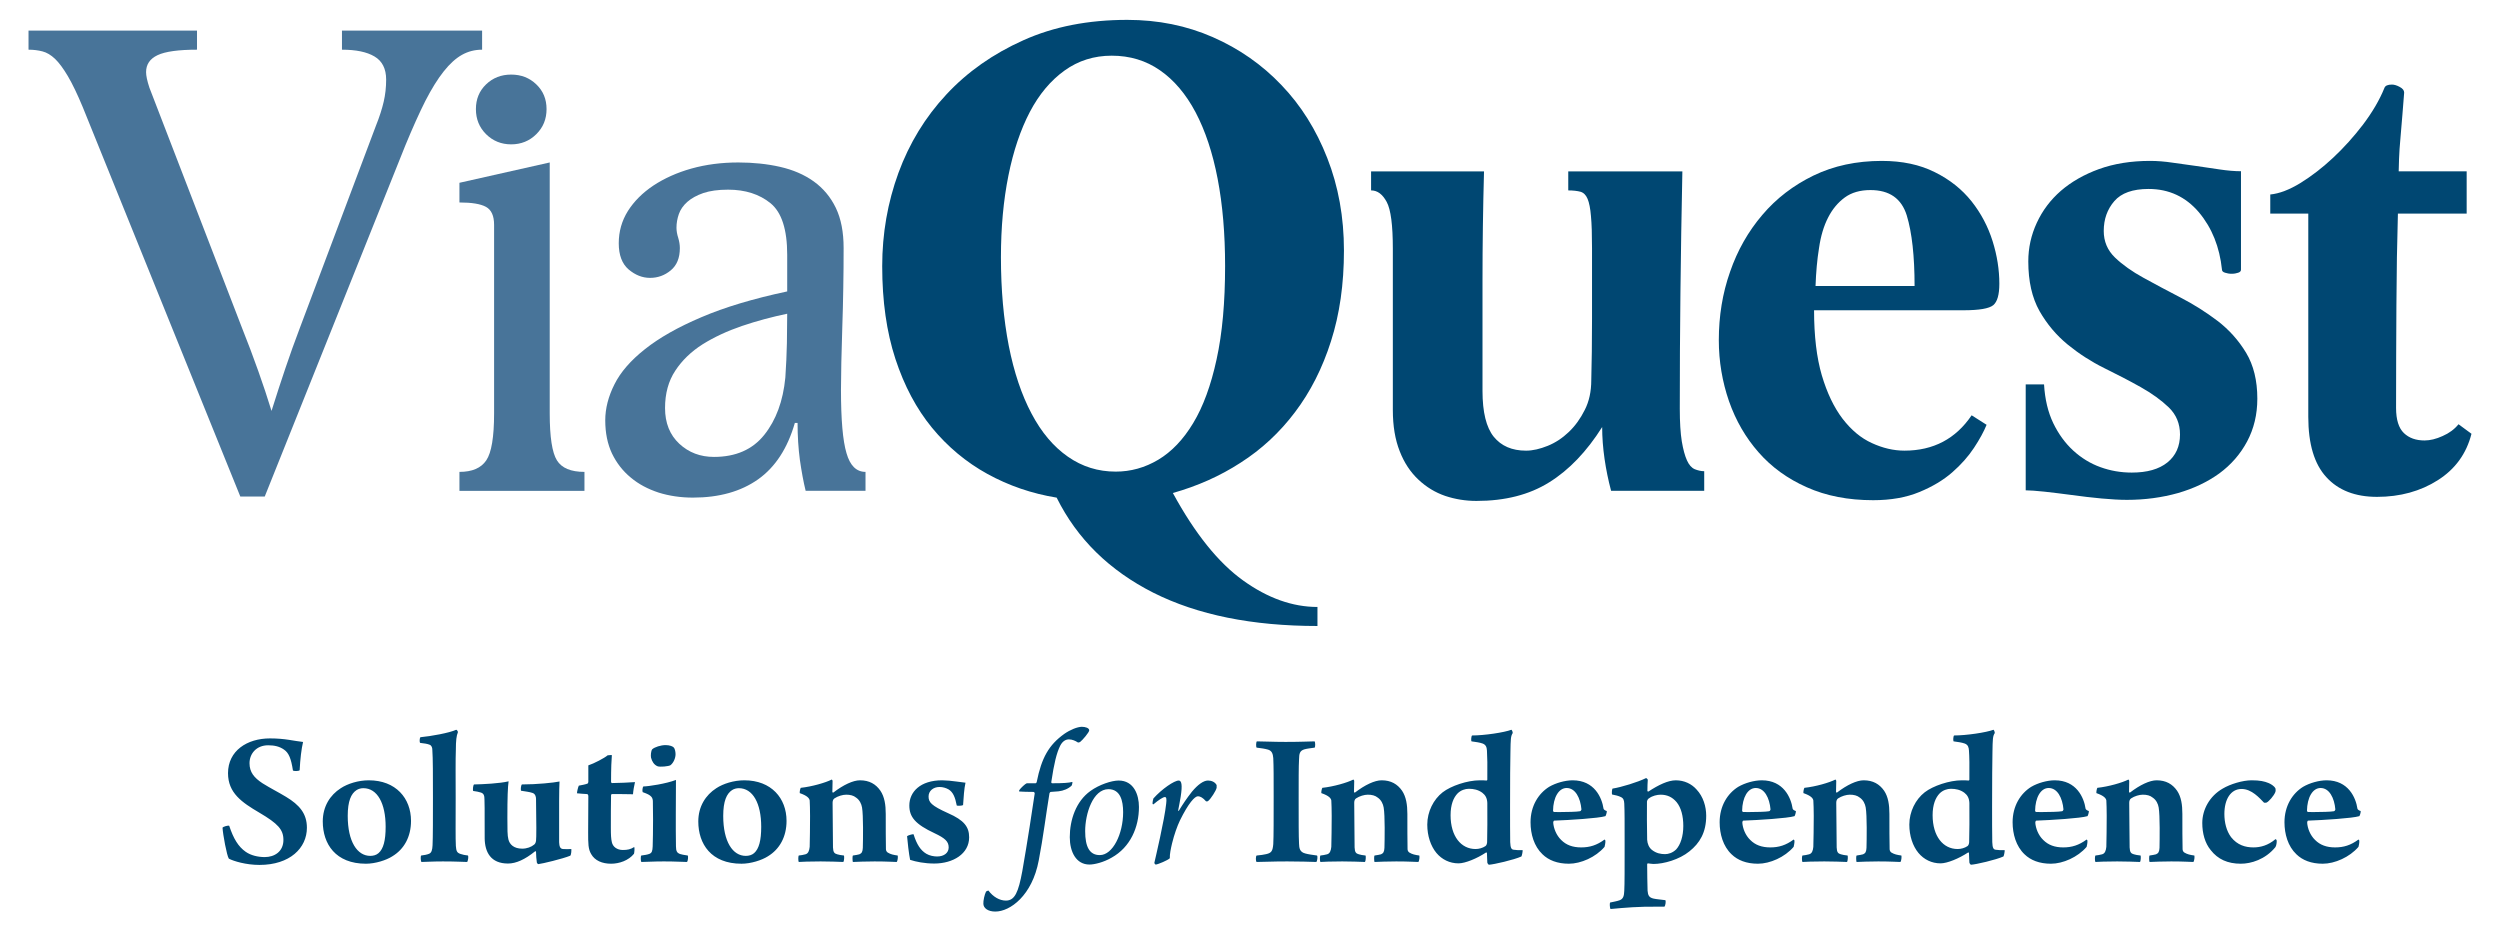 <?xml version="1.0" encoding="UTF-8"?>
<svg xmlns="http://www.w3.org/2000/svg" version="1.1" viewBox="0 0 614.011 228.764">
  <defs>
    <style>
      .cls-1 {
        fill: #004772;
      }

      .cls-1, .cls-2 {
        fill-rule: evenodd;
      }

      .cls-2 {
        fill: #487499;
      }
    </style>
  </defs>
  <!-- Generator: Adobe Illustrator 28.7.1, SVG Export Plug-In . SVG Version: 1.2.0 Build 142)  -->
  <g>
    <g id="Layer_1">
      <path id="Fill-1" class="cls-1" d="M261.388,180.248c-3.782,2.705-5.573,5.852-6.763,11.795,0,.136-.151.283-.254.329h-2.192c-.344.101-1.495,1.165-1.846,1.697-.046.09-.046.283,0,.329.555.057,2.396.101,3.536.101.099,0,.259.193.259.385-.511,3.487-1.802,12.031-3.043,19.051-.958,5.217-1.846,7.256-4.038,7.256-1.541,0-3.137-.918-4.284-2.468-.101,0-.495.147-.598.283-.353.679-.699,2.23-.647,3.001.046,1.018,1.087,1.877,2.935,1.877,3.648,0,9.06-3.949,10.665-12.552,1.1-5.671,1.784-11.365,2.635-16.493,0-.101.204-.34.3-.34l1.942-.147c1.188-.136,2.389-.622,3.19-1.391.101-.103.25-.782.197-.918-.945.239-2.232.329-4.972.329-.103,0-.254-.136-.206-.329.691-4.617,1.298-7.096,2.188-8.897.601-1.167,1.405-1.551,2.148-1.551.798,0,1.649.383,2.133.725.158.103.511,0,.607-.09.594-.442,2.236-2.379,2.236-2.854,0-.578-.945-.872-1.846-.872-1.098.046-2.742.679-4.284,1.743M479.939,180.633c-.191.101-.289,1.2-.136,1.448,1.043.136,2.039.283,2.742.532.851.329.984.962,1.041,1.73.101,1.303.147,3.829.101,7.167,0,.09-.101.193-.197.193-.447-.057-1.151-.057-1.648-.057-3.036,0-7.081,1.36-9.124,2.944-2.238,1.741-3.779,4.742-3.779,7.933,0,2.762.837,5.274,2.243,6.963,1.337,1.597,3.229,2.558,5.428,2.558,1.642,0,4.529-1.2,6.728-2.65.103-.101.25.046.25.092.046.771.046,1.923.101,2.365.046.237.296.53.397.53,1.147-.044,6.175-1.209,7.964-2.026.16-.202.353-1.358.303-1.551-.993,0-1.594,0-2.148-.099-.544-.048-.851-.331-.894-1.881-.046-1.641-.046-5.806-.046-8.748,0-6.803.046-10.494.09-13.334.059-3.193.059-3.916.561-4.687.046-.204-.151-.725-.298-.826-1.804.679-6.673,1.404-9.676,1.404M474.658,200.203c0-2.558.706-4.302,1.752-5.366.791-.769,1.841-1.108,2.747-1.108,1.19,0,2.289.237,3.286.962.748.578,1.19,1.303,1.245,2.514.046,2.512,0,8.262-.055,9.666-.046.396-.143.725-.392.926-.695.477-1.602.727-2.44.727-3.547,0-6.143-3.101-6.143-8.321M361.55,180.633c-.191.101-.3,1.2-.142,1.448,1.043.136,2.034.283,2.736.532.857.329.997.962,1.057,1.73.09,1.303.134,3.829.09,7.167,0,.09-.09.193-.193.193-.454-.057-1.151-.057-1.655-.057-3.036,0-7.07,1.36-9.12,2.944-2.238,1.741-3.779,4.742-3.779,7.933,0,2.762.846,5.274,2.245,6.963,1.342,1.597,3.234,2.558,5.432,2.558,1.635,0,4.531-1.2,6.723-2.65.101-.101.256.046.256.092.044.771.044,1.923.09,2.365.044.237.298.53.406.53,1.136-.044,6.164-1.209,7.966-2.026.145-.202.351-1.358.3-1.551-1.002,0-1.598,0-2.148-.099-.544-.048-.848-.331-.905-1.881-.033-1.641-.033-5.806-.033-8.748,0-6.803.033-10.494.09-13.334.057-3.193.057-3.916.555-4.687.046-.204-.153-.725-.305-.826-1.793.679-6.673,1.404-9.665,1.404M356.269,200.203c0-2.558.699-4.302,1.747-5.366.794-.769,1.839-1.108,2.74-1.108,1.19,0,2.295.237,3.29.962.75.578,1.197,1.303,1.243,2.514.044,2.512,0,8.262-.046,9.666-.044.396-.147.725-.397.926-.704.477-1.602.727-2.446.727-3.54,0-6.132-3.101-6.132-8.321M103.245,181.063c-.197.239-.248,1.2-.055,1.393.951.101,1.846.248,2.293.44.544.193.697.771.697,1.257.153,2.083.153,6.282.153,11.703,0,4.54,0,10.053-.096,11.74-.057,1.165-.25,1.844-.851,2.094-.598.237-1.142.326-1.949.429-.193.296-.101,1.347.057,1.586.75,0,2.685-.136,5.281-.136,3.33,0,5.266.136,5.972.136.202-.342.351-1.29.202-1.586-.848-.103-1.252-.193-1.846-.386-.897-.293-1.048-.723-1.144-1.98-.103-1.89-.046-5.524-.046-11.806,0-4.437-.057-9.475.046-11.841,0-2.173.147-3.417.498-4.256.046-.18-.204-.576-.401-.622-1.692.782-6.226,1.597-8.81,1.833M56.003,189.913c0,4.834,3.389,7.153,7.67,9.668,4.588,2.705,5.936,4.153,5.936,6.711,0,2.865-2.199,4.212-4.588,4.212-1.598,0-3.387-.385-4.685-1.303-1.789-1.255-2.986-3.191-4.04-6.382-.241-.147-1.493.193-1.642.475.103,1.697,1.048,6.871,1.552,7.596,1.19.622,4.233,1.54,7.517,1.54,7.478,0,11.654-4.155,11.654-9.136,0-3.476-1.837-5.603-5.121-7.585-1.995-1.211-3.694-2.026-5.79-3.338-2.041-1.347-3.183-2.705-3.183-4.926,0-2.33,1.686-4.4,4.588-4.4,1.539,0,2.786.293,3.885,1.062,1.19.815,1.745,2.219,2.192,5.127.199.193,1.388.193,1.649-.055.142-2.808.43-5.219.837-6.95-2.337-.252-4.382-.874-8.116-.874-5.638,0-10.316,3.036-10.316,8.557M315.757,182.217c-3.126,0-5.529-.136-7.07-.136-.202.193-.248,1.301-.055,1.54,1.201.147,1.949.25,2.797.486.947.285,1.201,1.008,1.291,2.083.103,2.116.096,4.731.096,9.473,0,4.733.007,10.11-.096,11.65-.145,1.64-.395,2.173-1.745,2.466-.592.147-1.3.237-2.343.34-.248.193-.248,1.393,0,1.586,1.8,0,3.591-.136,7.528-.136,3.183,0,5.375.09,7.12.136.25-.149.397-1.349.191-1.586-1.035-.147-2.186-.296-2.832-.486-1.449-.34-1.552-1.358-1.589-2.411-.103-1.798-.096-5.717-.096-11.173,0-4.199-.007-7.876.096-9.517.037-1.417.14-2.096,1.239-2.468.647-.193,1.541-.296,2.596-.442.199-.239.147-1.347,0-1.54-1.098,0-3.036.136-7.127.136M160.199,184.017c-.346.429-.397,1.586-.303,2.07.246.964.75,1.732,1.541,2.085.55.28,2.843.044,3.242-.239.748-.587,1.239-1.743,1.239-2.705,0-.396-.096-1.255-.441-1.641-.204-.25-.951-.589-1.995-.589-1.188,0-2.69.486-3.284,1.018M149.231,185.511c-.702.635-3.387,2.037-4.735,2.468v4.109c-.046.193-.142.383-.248.383-.342.149-1.44.385-2.087.488-.202.383-.454,1.538-.454,1.877.75.092,1.798.149,2.493.193.199.046.296.283.296.431,0,2.037-.046,6.385-.046,8.908,0,2.852,0,4.155.748,5.41.894,1.584,2.692,2.355,4.878,2.355,1.999,0,4.288-.771,5.636-2.444.092-.35.193-1.461.046-1.654-.905.578-1.653.725-2.799.725-1.392,0-2.436-.771-2.683-1.89-.199-.861-.25-1.73-.25-3.577,0-2.322,0-5.988.05-7.981,0-.09.103-.283.199-.283,1.745,0,3.782,0,5.189.046.044-.771.294-2.219.491-2.988-1.138.09-4.185.237-5.68.237-.096,0-.199-.193-.199-.326,0-3.25.103-5.57.199-6.534-.059-.022-.153-.022-.272-.022-.263,0-.634.035-.772.068M404.249,191.114c-1.982.975-6.026,2.23-8.214,2.569-.147.25-.204,1.211-.101,1.45.802.147,1.598.339,2.146.622.653.293.8.782.848,1.597.096,2.037.086,4.494.086,10.051,0,5.614.011,9.769-.086,11.363-.048,1.303-.254,1.982-1.092,2.322-.605.237-1.506.386-2.389.578-.149.237-.057,1.358.094,1.595,3.632-.34,6.923-.633,11.757-.578h1.486c.252-.248.403-1.255.252-1.595-1.044-.149-2.295-.239-2.892-.385-1.149-.247-1.396-.826-1.493-1.936-.046-1.448-.103-4.593-.103-6.474,0-.158.103-.247.199-.247.351.044,1.052.147,1.346.147,2.539,0,6.335-1.064,8.826-3.09,2.543-2.026,4.13-4.641,4.13-8.75,0-2.219-.697-4.687-2.392-6.474-1.195-1.347-2.984-2.23-5.079-2.23-1.892,0-4.233,1.121-6.73,2.762-.101,0-.243-.057-.243-.147,0-.872.046-2.263.096-2.751,0-.09-.278-.407-.408-.407-.024,0-.028.011-.046.011M405.744,208.761c-.748-.578-1.138-1.54-1.195-2.514-.046-1.877-.096-8.08-.046-9.383.046-.34.289-.723.537-.815.761-.587,1.951-.87,2.813-.87,1.528,0,2.832.53,3.931,1.833,1.098,1.358,1.642,3.384,1.642,5.852,0,2.558-.697,4.593-1.745,5.749-.894.872-1.938,1.165-2.74,1.165-1.05,0-2.142-.204-3.196-1.018M515.126,193.49c-.147.193-.289,1.008-.243,1.303,1.934.668,2.346,1.301,2.442,1.787.046.633.09,2.422.09,3.815,0,2.422-.044,6.146-.09,7.594-.096.964-.351,1.643-1.048,1.833-.601.149-1.048.241-1.642.296-.153.237-.153,1.303,0,1.586.945-.046,2.339-.136,5.375-.136,2.392,0,4.034.09,5.579.136.208-.239.243-1.349.153-1.586-.851-.103-1.144-.147-1.648-.296-.697-.191-.997-.484-1.048-1.695-.05-2.558-.05-7.732-.101-10.969,0-.442.151-.872.452-1.064.848-.576,2.039-.916,2.889-.916.995,0,1.795.193,2.433.723.864.578,1.315,1.54,1.458,2.411.346,1.936.243,7.979.208,9.915-.055.929-.254,1.347-.859,1.595-.34.103-.897.193-1.587.296-.158.193-.114,1.347,0,1.586,1.541-.046,2.736-.136,5.327-.136,3.183,0,4.676.136,5.426.136.25-.239.351-1.29.25-1.586-1.044-.147-1.745-.296-2.442-.725-.256-.145-.449-.486-.449-.826-.055-1.595-.055-5.806-.055-8.658,0-2.276-.283-4.201-1.291-5.695-1.14-1.64-2.731-2.569-5.031-2.569-1.688,0-4.084,1.121-6.526,3.001-.05.044-.25,0-.25-.149,0-.815.048-2.173.048-2.705,0-.09-.096-.283-.199-.337-1.535.78-4.878,1.741-7.62,2.035M443.176,193.49c-.147.193-.307,1.008-.248,1.303,1.94.668,2.343,1.301,2.433,1.787.05.633.103,2.422.103,3.815,0,2.422-.053,6.146-.103,7.594-.09.964-.338,1.643-1.041,1.833-.601.149-1.041.241-1.644.296-.147.237-.147,1.303,0,1.586.954-.046,2.348-.136,5.384-.136,2.383,0,4.031.09,5.573.136.204-.239.25-1.349.147-1.586-.837-.103-1.144-.147-1.642-.296-.697-.191-.997-.484-1.043-1.695-.044-2.558-.044-7.732-.103-10.969,0-.442.149-.872.449-1.064.848-.576,2.05-.916,2.883-.916.997,0,1.802.193,2.453.723.851.578,1.298,1.54,1.445,2.411.351,1.936.25,7.979.197,9.915-.044.929-.241,1.347-.844,1.595-.351.103-.894.193-1.596.296-.149.193-.096,1.347,0,1.586,1.552-.046,2.742-.136,5.336-.136,3.183,0,4.678.136,5.426.136.25-.239.34-1.29.25-1.586-1.048-.147-1.745-.296-2.447-.725-.239-.145-.443-.486-.443-.826-.055-1.595-.055-5.806-.055-8.658,0-2.276-.296-4.201-1.291-5.695-1.147-1.64-2.731-2.569-5.031-2.569-1.695,0-4.091,1.121-6.539,3.001-.044.044-.248,0-.248-.149,0-.815.055-2.173.055-2.705,0-.09-.099-.283-.195-.337-1.548.78-4.878,1.741-7.62,2.035M324.782,193.49c-.153.193-.303,1.008-.256,1.303,1.951.668,2.35,1.301,2.449,1.787.046.633.094,2.422.094,3.815,0,2.422-.048,6.146-.094,7.594-.099.964-.346,1.643-1.041,1.833-.603.149-1.05.241-1.649.296-.145.237-.145,1.303,0,1.586.945-.046,2.343-.136,5.386-.136,2.379,0,4.023.09,5.575.136.191-.239.248-1.349.147-1.586-.853-.103-1.151-.147-1.649-.296-.697-.191-1.004-.484-1.048-1.695-.046-2.558-.046-7.732-.092-10.969,0-.442.136-.872.443-1.064.848-.576,2.05-.916,2.889-.916.995,0,1.8.193,2.451.723.844.578,1.298,1.54,1.445,2.411.353,1.936.25,7.979.193,9.915-.044.929-.25,1.347-.844,1.595-.357.103-.894.193-1.598.296-.14.193-.096,1.347,0,1.586,1.548-.046,2.749-.136,5.338-.136,3.19,0,4.678.136,5.426.136.248-.239.344-1.29.248-1.586-1.046-.147-1.743-.296-2.44-.725-.25-.145-.454-.486-.454-.826-.044-1.595-.044-5.806-.044-8.658,0-2.276-.307-4.201-1.298-5.695-1.14-1.64-2.736-2.569-5.025-2.569-1.701,0-4.088,1.121-6.537,3.001-.057.044-.25,0-.25-.149,0-.815.057-2.173.057-2.705,0-.09-.107-.283-.204-.337-1.546.78-4.871,1.741-7.618,2.035M196.672,193.49c-.149.193-.3,1.008-.25,1.303,1.942.668,2.339,1.301,2.442,1.787.044.633.09,2.422.09,3.815,0,2.422-.046,6.146-.09,7.594-.103.964-.351,1.643-1.048,1.833-.594.149-1.037.241-1.644.296-.14.237-.14,1.303,0,1.586.947-.046,2.341-.136,5.375-.136,2.392,0,4.034.09,5.586.136.199-.239.25-1.349.149-1.586-.844-.103-1.151-.147-1.649-.296-.697-.191-1-.484-1.048-1.695-.046-2.558-.046-7.732-.096-10.969,0-.442.145-.872.447-1.064.851-.576,2.05-.916,2.889-.916.997,0,1.802.193,2.446.723.848.578,1.304,1.54,1.449,2.411.34,1.936.25,7.979.193,9.915-.046.929-.243,1.347-.848,1.595-.346.103-.89.193-1.598.296-.136.193-.09,1.347,0,1.586,1.552-.046,2.751-.136,5.336-.136,3.183,0,4.68.136,5.432.136.243-.239.346-1.29.243-1.586-1.043-.147-1.745-.296-2.436-.725-.25-.145-.452-.486-.452-.826-.046-1.595-.046-5.806-.046-8.658,0-2.276-.303-4.201-1.304-5.695-1.131-1.64-2.729-2.569-5.031-2.569-1.686,0-4.078,1.121-6.524,3.001-.053.044-.254,0-.254-.149,0-.815.057-2.173.057-2.705,0-.09-.103-.283-.199-.337-1.546.78-4.882,1.741-7.618,2.035M158.006,193.153c-.199.191-.303,1.152-.153,1.404,1.201.429,1.699.677,2.096,1.106.294.296.397.771.397,1.167,0,.861.046,2.751.046,4.437,0,2.422-.046,5.513-.092,6.621-.057,1.167-.197,1.597-.848,1.844-.544.193-1.155.283-1.949.386-.197.193-.143,1.393,0,1.586,1.098,0,2.997-.136,5.529-.136,2.933,0,4.678.136,5.687.136.25-.193.351-1.349.193-1.586-.997-.147-1.495-.237-1.949-.386-.634-.247-.947-.633-.947-1.89-.05-2.23-.037-5.454-.037-7.968,0-2.808.037-6.293.037-8.321-2.339.918-6.763,1.599-8.008,1.599M565.65,193.243c-2.635,1.641-4.573,4.698-4.573,8.704,0,2.898.84,5.896,2.935,7.876,1.491,1.45,3.624,2.311,6.469,2.311,2.933,0,6.581-1.586,8.773-4.144.053-.147.25-1.062.199-1.492,0-.16-.147-.252-.199-.307-1.896,1.404-3.641,1.936-5.737,1.936-2.085,0-3.683-.578-4.928-1.835-1.195-1.152-1.848-2.852-1.938-4.253,0-.193.09-.488.239-.488,3.751-.136,10.876-.578,12.564-1.097.158-.103.397-1.064.344-1.257-.344-.101-.748-.339-.798-.576-.397-2.718-2.238-6.974-7.567-6.974-1.846,0-4.135.635-5.783,1.597M566.891,199.432c-.193,0-.289-.237-.289-.293.05-3.283,1.392-5.603,3.337-5.603,2.142,0,3.387,2.411,3.635,5.274-.055.193-.158.385-.351.431-.684.147-3.233.204-4.983.204-.555,0-1.033,0-1.348-.013M545.92,193.672c-3.233,1.846-5.031,5.173-5.031,8.465,0,2.514.647,4.937,2.085,6.667,1.745,2.232,4.141,3.329,7.383,3.329,2.484,0,5.974-1.008,8.473-4.052.243-.285.39-1.257.333-1.686-.044-.149-.193-.296-.289-.296-1.846,1.551-3.687,2.028-5.43,2.028-1.995,0-3.937-.578-5.478-2.514-1.151-1.54-1.649-3.623-1.649-5.703,0-3.579,1.546-6.137,4.227-6.137,2.501,0,4.439,2.276,5.487,3.342.107.09.504.044.651,0,.55-.252,1.791-1.654,2.148-2.571.096-.239.096-.679.044-.872-.351-.712-1.239-1.143-1.692-1.347-1.043-.429-2.142-.679-4.18-.679-2.197,0-5.235.929-7.081,2.026M498.882,193.243c-2.635,1.641-4.577,4.698-4.577,8.704,0,2.898.844,5.896,2.933,7.876,1.497,1.45,3.637,2.311,6.48,2.311,2.935,0,6.577-1.586,8.769-4.144.046-.147.243-1.062.199-1.492,0-.16-.153-.252-.199-.307-1.903,1.404-3.648,1.936-5.737,1.936-2.091,0-3.676-.578-4.928-1.835-1.197-1.152-1.848-2.852-1.944-4.253,0-.193.096-.488.25-.488,3.729-.136,10.86-.578,12.559-1.097.147-.103.39-1.064.344-1.257-.344-.101-.748-.339-.802-.576-.392-2.718-2.238-6.974-7.57-6.974-1.841,0-4.134.635-5.776,1.597M500.127,199.432c-.204,0-.298-.237-.298-.293.048-3.283,1.388-5.603,3.334-5.603,2.142,0,3.387,2.411,3.637,5.274-.05.193-.147.385-.34.431-.691.147-3.24.204-4.996.204-.555,0-1.026,0-1.337-.013M426.925,193.243c-2.635,1.641-4.573,4.698-4.573,8.704,0,2.898.84,5.896,2.929,7.876,1.491,1.45,3.63,2.311,6.476,2.311,2.946,0,6.581-1.586,8.773-4.144.039-.147.243-1.062.199-1.492,0-.16-.16-.252-.199-.307-1.896,1.404-3.635,1.936-5.726,1.936-2.096,0-3.694-.578-4.939-1.835-1.195-1.152-1.848-2.852-1.942-4.253,0-.193.094-.488.241-.488,3.744-.136,10.878-.578,12.566-1.097.147-.103.395-1.064.344-1.257-.344-.101-.748-.339-.791-.576-.403-2.718-2.245-6.974-7.574-6.974-1.846,0-4.134.635-5.783,1.597M428.164,199.432c-.193,0-.292-.237-.292-.293.05-3.283,1.396-5.603,3.341-5.603,2.142,0,3.387,2.411,3.637,5.274-.046.193-.147.385-.353.431-.68.147-3.229.204-4.983.204-.561,0-1.043,0-1.35-.013M380.479,193.243c-2.626,1.641-4.571,4.698-4.571,8.704,0,2.898.844,5.896,2.94,7.876,1.491,1.45,3.637,2.311,6.476,2.311,2.929,0,6.577-1.586,8.762-4.144.046-.147.252-1.062.204-1.492,0-.16-.158-.252-.204-.307-1.892,1.404-3.637,1.936-5.733,1.936-2.096,0-3.683-.578-4.928-1.835-1.188-1.152-1.846-2.852-1.949-4.253,0-.193.103-.488.256-.488,3.733-.136,10.858-.578,12.557-1.097.149-.103.399-1.064.346-1.257-.346-.101-.748-.339-.798-.576-.399-2.718-2.243-6.974-7.581-6.974-1.835,0-4.124.635-5.779,1.597M381.733,199.432c-.204,0-.3-.237-.3-.293.044-3.283,1.394-5.603,3.341-5.603,2.137,0,3.387,2.411,3.639,5.274-.059.193-.16.385-.353.431-.684.147-3.24.204-4.989.204-.561,0-1.026,0-1.337-.013M223.336,197.838c0,2.795,1.438,4.595,6.208,6.814,2.56,1.211,3.455,2.026,3.455,3.476,0,1.312-1.098,2.228-2.845,2.228-.802,0-1.846-.191-2.644-.666-1.394-.839-2.339-2.232-3.139-4.801-.298-.044-1.438.296-1.589.488.048.916.495,4.742.748,5.806,1.438.475,3.584.905,5.923.905,4.634,0,8.571-2.398,8.571-6.428,0-2.547-1.195-4.199-5.178-5.942-4.187-1.879-4.786-2.705-4.786-4.109,0-1.347,1.144-2.322,2.685-2.322.848,0,1.607.25,2.197.578,1.144.679,1.649,1.936,2.039,3.973.204.136,1.35.046,1.552-.101.149-2.028.246-3.916.596-5.502l-2.289-.296c-.954-.147-2.539-.293-3.44-.293-5.382,0-8.065,2.852-8.065,6.192M175.934,193.582c-2.628,1.687-4.43,4.494-4.43,8.172,0,5.513,3.139,10.38,10.617,10.38,2.289,0,4.983-.861,6.48-1.822,2.878-1.743,4.577-4.788,4.577-8.704,0-5.559-3.733-9.961-10.363-9.961-2.598,0-5.189.826-6.881,1.936M177.627,200.396c0-3.68.857-5.467,2.148-6.328.498-.339,1.149-.486,1.688-.486,3.442,0,5.494,3.723,5.494,9.473,0,3.384-.548,5.423-1.745,6.474-.548.486-1.302.679-2.048.679-3.192,0-5.537-3.474-5.537-9.812M83.704,193.582c-2.639,1.687-4.43,4.494-4.43,8.172,0,5.513,3.139,10.38,10.61,10.38,2.295,0,4.992-.861,6.474-1.822,2.896-1.743,4.59-4.788,4.59-8.704,0-5.559-3.74-9.961-10.367-9.961-2.589,0-5.178.826-6.877,1.936M85.403,200.396c0-3.68.84-5.467,2.142-6.328.498-.339,1.144-.486,1.692-.486,3.44,0,5.478,3.723,5.478,9.473,0,3.384-.544,5.423-1.745,6.474-.544.486-1.291.679-2.032.679-3.19,0-5.535-3.474-5.535-9.812M292.737,194.454c-1.298,1.654-2.192,2.998-3.194,4.641-.046.101-.193.044-.193,0,.193-1.11.447-2.173.634-3.432.46-2.942.206-3.96-.487-3.96-1.094,0-4.134,2.07-6.219,4.405-.057.134-.25.959-.204,1.299,0,.092.147.149.204.149,1.337-1.121,2.383-1.8,2.835-1.8.355,0,.452.486.303,1.651-.395,3.861-2.639,13.334-2.898,14.491,0,.147.158.44.362.44.533-.046,2.979-1.064,3.431-1.551-.048-.964.241-2.319.544-3.623.55-2.23,1.254-4.21,1.944-5.66,2.089-4.245,3.641-5.94,4.424-5.94.557,0,1.258.394,1.949,1.209.149.101.403.101.601-.09.601-.486,1.892-2.468,2.039-3.193v-.677c-.443-.815-1.342-1.11-2.129-1.11-1.105,0-2.499,1.018-3.944,2.751M267.825,194.261c-3.586,2.558-5.082,7.153-5.082,11.352,0,3.588,1.546,6.724,4.832,6.724,1.195,0,3.44-.53,5.432-1.687,4.628-2.569,6.723-7.493,6.723-12.474,0-2.955-1.245-6.474-4.983-6.474-1.741,0-4.788,1.018-6.923,2.558M266.522,204.119c0-4.256,1.896-10.299,5.744-10.299,2.887.044,3.58,2.806,3.58,5.66,0,5.364-2.55,10.535-5.733,10.535-2.493,0-3.591-1.98-3.591-5.896M116.399,192.664c-.202.239-.305,1.211-.202,1.597.691.09,1.493.237,1.892.385.752.237.899.769.899,1.741.096,2.265,0,7.099.053,9.521.044,3.384,1.495,6.179,5.726,6.179,1.988,0,4.187-1.005,6.634-2.988.101-.09.25,0,.25.101,0,.67.101,2.118.202,2.65.042.147.193.339.335.385,1.004-.103,5.98-1.303,7.879-2.072.25-.293.294-1.314.25-1.641-.759.044-1.348.044-2.045,0-.701-.057-.899-.635-.947-1.654v-10.141c0-1.982.048-4.155.096-4.79-1.392.296-5.527.725-9.26.725-.204.239-.307,1.108-.204,1.54,1.142.193,2.096.293,2.791.532.699.193.903.918.903,1.45.101,5.997.101,9.631,0,10.356-.046.283-.149.622-.41.861-.748.633-1.835,1.032-2.984,1.032-2.045,0-3.098-1.032-3.394-2.287-.248-.918-.248-2.514-.248-5.265,0-5.07.099-7.585.298-8.987-2.146.532-6.327.725-8.514.769"/>
      <path id="Fill-8" class="cls-2" d="M70.108,90.408c1.043-3.112,2.238-6.428,3.582-9.983l18.636-49.533c.894-2.219,1.517-4.21,1.914-5.92.397-1.719.601-3.531.601-5.421,0-2.67-.973-4.573-2.867-5.682-1.881-1.121-4.542-1.665-7.986-1.665v-4.685h34.42v4.685c-1.804,0-3.435.418-4.952,1.268-1.478.826-2.986,2.173-4.487,4.074-1.495,1.879-2.995,4.313-4.503,7.245-1.491,2.952-3.126,6.599-4.921,10.945l-34.521,86.207h-6.004L20.352,26.375c-1.337-3.226-2.565-5.771-3.683-7.672-1.109-1.879-2.175-3.307-3.148-4.245-1.008-.953-2.052-1.575-3.093-1.835-1.054-.272-2.199-.418-3.422-.418v-4.685h41.38v4.685c-4.571,0-7.8.453-9.67,1.336-1.903.894-2.837,2.287-2.837,4.177,0,.883.265,2.14.82,3.824l22.501,58.375c1.675,4.21,3.093,7.979,4.248,11.251,1.166,3.283,2.254,6.529,3.24,9.758,1.223-3.883,2.361-7.392,3.42-10.518"/>
      <path id="Fill-9" class="cls-2" d="M135.015,101.558c0,5.763.588,9.609,1.765,11.501,1.175,1.901,3.418,2.839,6.765,2.839v4.663h-30.704v-4.663c3.122,0,5.314-.937,6.594-2.839,1.28-1.892,1.916-5.738,1.916-11.501v-46.353c0-2.208-.669-3.68-1.999-4.402-1.331-.725-3.497-1.075-6.511-1.075v-4.834l22.174-4.992v61.656ZM131.722,20.727c1.681,1.608,2.514,3.623,2.514,6.067,0,2.457-.833,4.494-2.514,6.159-1.659,1.651-3.727,2.501-6.18,2.501-2.436,0-4.496-.85-6.162-2.501-1.666-1.665-2.493-3.702-2.493-6.159,0-2.444.826-4.459,2.493-6.067,1.666-1.605,3.727-2.409,6.162-2.409,2.453,0,4.52.804,6.18,2.409h0Z"/>
      <path id="Fill-10" class="cls-2" d="M195.217,103.878c-1.791,6.225-4.792,10.844-9.019,13.845-4.224,2.988-9.562,4.492-16.007,4.492-3.012,0-5.836-.418-8.429-1.233-2.615-.861-4.911-2.061-6.842-3.691-1.951-1.608-3.479-3.566-4.612-5.909-1.098-2.341-1.655-5.035-1.655-8.161,0-2.874.754-5.841,2.256-8.818,1.499-3.009,3.994-5.885,7.506-8.658,3.505-2.784,8.107-5.399,13.837-7.832,5.722-2.455,12.752-4.562,21.089-6.339v-9c0-6.214-1.359-10.423-4.095-12.664-2.718-2.208-6.191-3.329-10.422-3.329-2.442,0-4.463.283-6.083.828-1.609.565-2.922,1.279-3.92,2.16-1.015.896-1.701,1.903-2.091,3.001-.39,1.132-.583,2.219-.583,3.362,0,.758.14,1.597.43,2.49.261.872.397,1.708.397,2.512,0,2.433-.748,4.245-2.243,5.478-1.489,1.235-3.19,1.835-5.075,1.835-1.903,0-3.648-.703-5.268-2.072-1.616-1.393-2.42-3.544-2.42-6.417,0-2.9.748-5.537,2.249-7.935,1.506-2.376,3.58-4.459,6.254-6.249,2.674-1.765,5.801-3.18,9.348-4.177,3.569-.997,7.396-1.494,11.516-1.494,3.67,0,7.103.361,10.246,1.075,3.179.725,5.926,1.901,8.258,3.566,2.346,1.687,4.163,3.859,5.443,6.509,1.287,2.67,1.914,5.964,1.914,9.834,0,3.215-.02,6.488-.083,9.826-.057,3.34-.125,6.577-.243,9.679-.085,3.112-.175,5.999-.237,8.658-.053,2.65-.085,4.902-.085,6.667,0,7.335.441,12.53,1.359,15.586.866,3.044,2.425,4.595,4.667,4.595v4.643h-14.705c-.544-2.208-1.006-4.755-1.416-7.596-.375-2.819-.568-5.852-.568-9.068h-.666ZM193.268,84.218c.044-2.775.072-5.162.072-7.167-3.788.793-7.471,1.778-11.088,3.001-3.611,1.233-6.822,2.727-9.661,4.492-2.843,1.8-5.086,3.973-6.752,6.52-1.675,2.536-2.501,5.603-2.501,9.157,0,3.656,1.166,6.586,3.499,8.761,2.324,2.162,5.167,3.237,8.519,3.237,5.331,0,9.466-1.8,12.351-5.412,2.887-3.621,4.621-8.295,5.176-14.079.193-2.887.331-5.728.386-8.511h0Z"/>
      <path id="Fill-11" class="cls-1" d="M242.527,116.408c-5.246-2.885-9.777-6.691-13.605-11.33-3.841-4.676-6.833-10.312-9.008-16.933-2.164-6.623-3.24-14.195-3.24-22.752,0-8.014,1.331-15.654,3.988-22.932,2.674-7.278,6.588-13.696,11.77-19.255,5.163-5.557,11.467-9.983,18.921-13.321,7.453-3.351,15.95-5.003,25.513-5.003,7.581,0,14.556,1.415,21.01,4.243,6.452,2.83,12.081,6.757,16.845,11.762,4.788,4.981,8.55,10.98,11.257,17.919,2.729,6.926,4.102,14.521,4.102,22.739,0,8.229-1.059,15.643-3.185,22.264-2.094,6.599-5.046,12.417-8.835,17.421-3.762,4.992-8.214,9.122-13.353,12.406-5.09,3.305-10.654,5.76-16.648,7.449,5.432,9.981,11.189,17.137,17.253,21.482,6.046,4.348,12.145,6.509,18.263,6.509v4.674c-16.018,0-29.437-2.718-40.286-8.161-10.829-5.48-18.748-13.245-23.768-23.364-6.107-.997-11.781-2.944-16.994-5.817M261.447,17.332c-3.394,2.444-6.243,5.83-8.521,10.176-2.265,4.337-4.034,9.532-5.246,15.575-1.221,6.056-1.846,12.758-1.846,20.104,0,7.979.658,15.233,1.925,21.743,1.28,6.485,3.15,12.055,5.592,16.65,2.44,4.63,5.415,8.137,8.927,10.583,3.518,2.455,7.414,3.667,11.755,3.667,3.676,0,7.149-.962,10.43-2.909,3.28-1.956,6.156-4.959,8.591-9.009,2.446-4.043,4.362-9.271,5.744-15.645,1.41-6.415,2.091-14.046,2.091-22.93,0-7.881-.603-15.034-1.83-21.416-1.223-6.385-3.036-11.819-5.421-16.346-2.379-4.492-5.32-7.946-8.762-10.323-3.433-2.387-7.388-3.577-11.833-3.577-4.352,0-8.21,1.222-11.595,3.656"/>
      <path id="Fill-12" class="cls-1" d="M412.722,71.913c-.112,9.53-.158,19.027-.158,28.469,0,3.349.171,6.01.489,8.001.338,2.004.763,3.555,1.267,4.676.493,1.106,1.133,1.833,1.905,2.173.791.315,1.55.497,2.337.497v4.812h-22.871c-.686-2.571-1.219-5.176-1.605-7.824-.384-2.67-.588-5.285-.588-7.832-3.786,5.999-8.111,10.54-13.019,13.582-4.893,3.058-10.84,4.562-17.864,4.562-2.668,0-5.235-.418-7.671-1.233-2.446-.839-4.643-2.173-6.599-4.019-1.938-1.822-3.483-4.142-4.577-6.972-1.12-2.843-1.681-6.181-1.681-10.086v-39.626c0-5.787-.493-9.6-1.502-11.49-1.015-1.879-2.26-2.841-3.841-2.841v-4.663h27.738c-.248,8.987-.373,17.973-.373,26.949v26.973c0,5.208.927,8.954,2.758,11.24,1.841,2.265,4.466,3.419,7.934,3.419,1.668,0,3.437-.421,5.334-1.187,1.877-.76,3.604-1.901,5.182-3.408,1.552-1.483,2.861-3.294,3.911-5.412,1.07-2.094,1.596-4.527,1.596-7.311.114-4.335.182-9.326.182-14.986v-17.465c0-3.327-.079-5.931-.261-7.835-.153-1.879-.43-3.294-.826-4.232-.392-.94-.976-1.529-1.741-1.754-.785-.204-1.795-.329-3.008-.329v-4.663h28.027c-.213,10.312-.373,20.249-.476,29.814"/>
      <path id="Fill-13" class="cls-1" d="M447.447,92.186c1.28,4.313,2.97,7.865,5.099,10.662,2.135,2.762,4.496,4.753,7.195,5.975,2.661,1.224,5.323,1.857,7.997,1.857,7.114,0,12.603-2.909,16.505-8.682l3.672,2.333c-.673,1.662-1.71,3.564-3.093,5.66-1.394,2.116-3.172,4.12-5.347,6.021-2.159,1.892-4.86,3.509-8.072,4.832-3.229,1.338-7.017,2.004-11.347,2.004-6.118,0-11.549-1.051-16.279-3.169-4.735-2.094-8.679-4.957-11.844-8.568-3.19-3.62-5.612-7.808-7.291-12.596-1.642-4.766-2.493-9.758-2.493-14.977,0-5.907.901-11.499,2.76-16.775,1.817-5.274,4.463-9.926,7.925-13.978,3.44-4.063,7.646-7.278,12.585-9.677,4.952-2.39,10.525-3.59,16.757-3.59,5.029,0,9.348.918,13.039,2.775,3.659,1.809,6.649,4.199,9.008,7.153,2.326,2.942,4.042,6.19,5.165,9.769,1.111,3.542,1.659,7.04,1.659,10.48,0,2.672-.493,4.413-1.491,5.252-1.008.837-3.466,1.255-7.318,1.255h-36.695c0,6.317.634,11.637,1.903,15.985M468.321,52.941c-1.296-4.188-4.259-6.26-8.929-6.26-2.554,0-4.661.613-6.324,1.835-1.666,1.222-3.043,2.874-4.08,4.924-1.052,2.048-1.806,4.538-2.219,7.436-.478,2.898-.743,6.034-.864,9.372h24.325c0-7.357-.644-13.128-1.909-17.307"/>
      <path id="Fill-14" class="cls-1" d="M497.521,94.416h4.505c.219,3.656.967,6.814,2.26,9.508,1.28,2.648,2.911,4.9,4.904,6.735,2.006,1.833,4.238,3.202,6.708,4.085,2.436.883,4.996,1.325,7.67,1.325,3.773,0,6.691-.826,8.756-2.49,2.061-1.665,3.093-3.973,3.093-6.86,0-2.659-.916-4.878-2.764-6.667-1.835-1.763-4.139-3.428-6.921-4.992-2.786-1.562-5.779-3.112-8.94-4.663-3.183-1.573-6.162-3.498-8.944-5.76-2.791-2.287-5.092-5.016-6.938-8.242-1.824-3.248-2.753-7.3-2.753-12.191,0-3.338.701-6.496,2.096-9.495,1.388-3.012,3.365-5.627,5.912-7.846,2.574-2.219,5.695-4.006,9.365-5.342,3.676-1.323,7.857-2.004,12.513-2.004,1.778,0,3.637.147,5.586.442,1.947.272,3.891.554,5.822.815,1.964.293,3.878.576,5.755.848,1.909.285,3.613.431,5.189.431v24.178c0,.339-.215.6-.68.747-.436.158-.976.261-1.653.261-.568,0-1.094-.103-1.581-.261-.504-.147-.754-.407-.754-.747-.577-5.559-2.446-10.244-5.665-14.092-3.251-3.815-7.353-5.73-12.36-5.73-3.887,0-6.706.999-8.418,2.99-1.732,2.004-2.596,4.448-2.596,7.322,0,2.571.912,4.744,2.753,6.523,1.831,1.765,4.187,3.439,7.019,4.989,2.826,1.564,5.862,3.169,9.087,4.845,3.22,1.665,6.263,3.588,9.113,5.752,2.821,2.162,5.154,4.775,7.002,7.832,1.828,3.055,2.747,6.801,2.747,11.251,0,3.892-.844,7.379-2.497,10.494-1.677,3.145-3.966,5.749-6.837,7.865-2.896,2.094-6.289,3.712-10.178,4.832-3.9,1.089-8.074,1.665-12.52,1.665-1.78,0-3.865-.123-6.243-.339-2.405-.237-4.814-.499-7.278-.85-2.436-.326-4.696-.598-6.745-.826-2.063-.212-3.593-.326-4.59-.326v-26.012"/>
      <path id="Fill-15" class="cls-1" d="M590.398,106.357c1.287,1.235,2.981,1.822,5.081,1.822,1.342,0,2.828-.35,4.435-1.086,1.613-.701,2.929-1.676,3.909-2.898l3.183,2.344c-1.234,4.878-3.999,8.693-8.262,11.396-4.266,2.718-9.264,4.098-14.94,4.098-5.34,0-9.494-1.605-12.436-4.834-2.97-3.213-4.444-8.159-4.444-14.815v-49.929h-9.337v-4.685c2.216-.217,4.691-1.154,7.423-2.83,2.707-1.676,5.397-3.748,7.999-6.181,2.615-2.444,5.075-5.173,7.361-8.161,2.273-3.023,4.04-5.999,5.257-9.011.204-.554.826-.815,1.848-.815.537,0,1.177.182,1.903.578.723.383,1.092.837,1.092,1.404-.116,1.562-.254,3.338-.423,5.331-.158,2.002-.322,3.949-.489,5.839-.18,1.892-.287,3.588-.344,5.095-.057,1.483-.086,2.523-.086,3.066h16.694v10.369h-16.886c-.204,6.871-.327,14.388-.368,22.525-.044,8.174-.083,16.572-.083,25.221,0,2.885.645,4.932,1.914,6.157"/>
    </g>
  </g>
</svg>